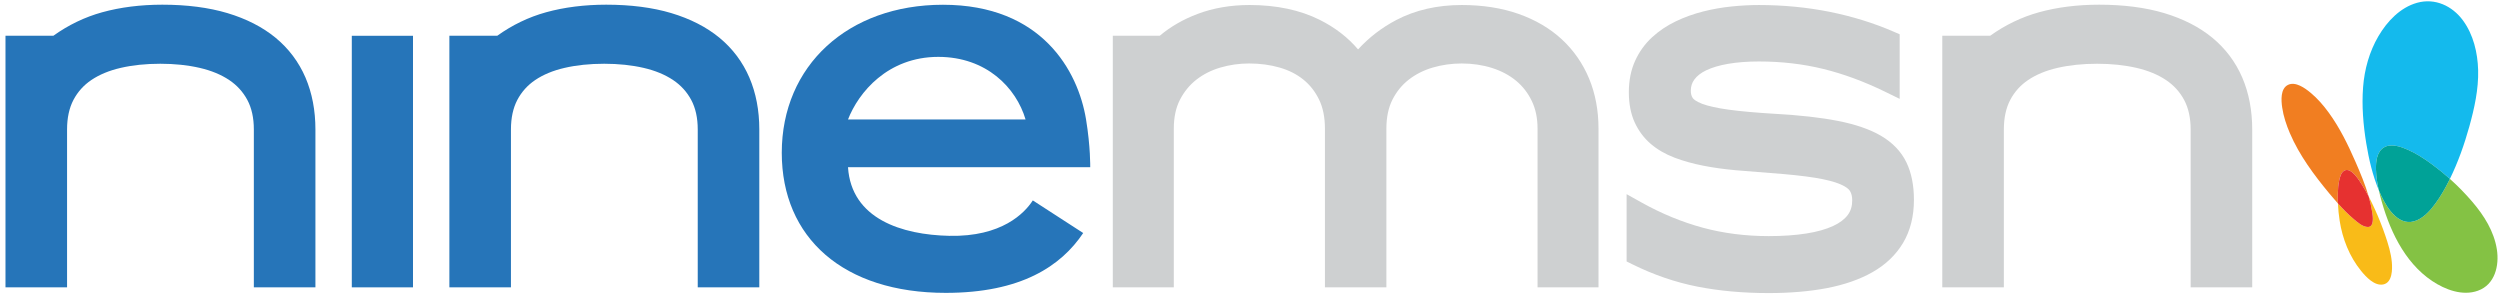 <?xml version="1.0" encoding="utf-8"?><!DOCTYPE svg PUBLIC "-//W3C//DTD SVG 1.1//EN" "http://www.w3.org/Graphics/SVG/1.1/DTD/svg11.dtd"><svg version="1.1" id="Layer_1" xmlns="http://www.w3.org/2000/svg" xmlns:xlink="http://www.w3.org/1999/xlink" x="0px" y="0px"  width="440px" height="52px" viewBox="0 0 440 52" enable-background="new 0 0 440 52" xml:space="preserve"><path fill="#2675B9" d="M181.775,35.273c-1.455,2.251-5.471,6.431-14.693,6.235c-8.331-0.177-17.242-2.968-17.833-12.075h42.632 c0,0,0.06-3.58-0.737-8.419c-1.405-8.529-7.781-20.176-25.19-20.176c-16.699,0-28.362,10.711-28.362,26.048 c0,14.98,10.85,24.659,28.861,24.659c13.242,0,20.292-4.711,24.191-10.533L181.775,35.273z M180.498,21.026H149.25 c1.836-4.734,6.975-11.016,15.888-11.016C173.628,10.011,178.857,15.461,180.498,21.026z"/><path fill="#CED0D1" d="M274.863,6.908c-2.076-1.919-4.642-3.423-7.625-4.47c-2.937-1.032-6.293-1.556-9.976-1.556 c-4.294,0-8.159,0.884-11.488,2.626c-2.58,1.351-4.844,3.091-6.753,5.189c-1.78-2.105-4.042-3.85-6.75-5.205 c-3.464-1.731-7.616-2.611-12.341-2.611c-3.319,0-6.398,0.528-9.151,1.569c-2.53,0.953-4.769,2.244-6.664,3.843h-8.26v44.274h10.735 V22.62c0-1.967,0.362-3.668,1.076-5.055c0.724-1.411,1.699-2.604,2.895-3.542c1.215-0.948,2.635-1.666,4.219-2.132 c1.634-0.478,3.337-0.72,5.062-0.72c1.907,0,3.718,0.243,5.376,0.722c1.621,0.469,2.985,1.16,4.169,2.111 c1.169,0.945,2.076,2.101,2.771,3.526c0.684,1.407,1.029,3.119,1.029,5.09v27.95h10.817V22.62c0-1.962,0.356-3.667,1.058-5.063 c0.726-1.431,1.667-2.587,2.874-3.534c1.215-0.948,2.635-1.666,4.22-2.132c1.629-0.478,3.347-0.72,5.105-0.72 c1.887,0,3.688,0.268,5.352,0.795c1.627,0.519,3.047,1.276,4.224,2.25c1.154,0.953,2.083,2.149,2.76,3.559 c0.671,1.385,1.011,3.016,1.011,4.845v27.95h10.729V22.62c0-3.187-0.558-6.142-1.655-8.789 C278.572,11.165,276.951,8.835,274.863,6.908z"/><path fill="#CED0D1" d="M331.024,23.881c-1.939-1.128-4.49-2.004-7.578-2.606c-2.987-0.586-6.722-1.005-11.09-1.245 c-3.29-0.197-6.03-0.443-8.141-0.732c-2.01-0.277-3.565-0.621-4.631-1.026c-1.156-0.435-1.537-0.846-1.65-1.005 c-0.237-0.336-0.353-0.758-0.353-1.292c0-0.758,0.204-1.404,0.624-1.977c0.464-0.633,1.162-1.177,2.075-1.617 c1.039-0.499,2.34-0.884,3.868-1.146c1.583-0.275,3.404-0.415,5.413-0.415c3.975,0,7.784,0.441,11.325,1.312 c3.547,0.868,7.204,2.216,10.868,4.004l2.589,1.265V6.034l-1.083-0.469c-3.47-1.507-7.251-2.678-11.241-3.483 c-3.983-0.795-8.175-1.199-12.458-1.199c-1.523,0-3.133,0.086-4.777,0.254c-1.681,0.167-3.368,0.464-5.02,0.881 c-1.703,0.433-3.32,1.015-4.803,1.727c-1.566,0.749-2.974,1.693-4.184,2.806c-1.258,1.154-2.265,2.549-2.989,4.14 c-0.737,1.609-1.112,3.475-1.112,5.546c0,2.014,0.344,3.79,1.018,5.28c0.68,1.495,1.637,2.777,2.847,3.814 c1.169,1,2.586,1.818,4.21,2.431c1.517,0.573,3.206,1.044,5.019,1.4c1.738,0.344,3.661,0.612,5.713,0.798 c1.821,0.163,3.819,0.324,6.108,0.491c3.191,0.23,5.834,0.511,7.849,0.835c1.935,0.314,3.444,0.704,4.487,1.154 c1.053,0.456,1.482,0.882,1.654,1.152c0.275,0.438,0.409,0.982,0.409,1.665c0,1.02-0.253,1.857-0.772,2.561 c-0.566,0.765-1.43,1.419-2.571,1.945c-1.262,0.589-2.849,1.036-4.717,1.33c-1.93,0.306-4.168,0.461-6.651,0.461 c-4.051,0-7.944-0.496-11.571-1.475c-3.654-0.99-7.271-2.476-10.75-4.415l-2.676-1.493v11.843l1.001,0.496 c3.741,1.853,7.603,3.178,11.479,3.938c3.832,0.753,8.044,1.133,12.518,1.133c3.752,0,7.19-0.292,10.222-0.867 c3.1-0.594,5.802-1.536,8.03-2.799c2.336-1.319,4.158-3.062,5.416-5.179c1.264-2.125,1.904-4.672,1.904-7.567 c0-2.558-0.445-4.774-1.323-6.589C334.609,26.672,333.095,25.09,331.024,23.881z"/><path fill="#2675B9" d="M126.618,6.637c-2.286-1.878-5.14-3.337-8.483-4.336c-3.278-0.979-7.126-1.476-11.439-1.476 c-3.818,0-7.376,0.448-10.575,1.332c-3.064,0.846-5.957,2.237-8.606,4.138H79.09v44.277h10.837V22.782 c0-2.033,0.378-3.782,1.125-5.2c0.747-1.416,1.804-2.592,3.145-3.496c1.41-0.953,3.143-1.671,5.153-2.135 c2.089-0.486,4.441-0.731,6.993-0.731c2.52,0,4.857,0.246,6.948,0.731c2.008,0.464,3.751,1.184,5.181,2.14 c1.355,0.906,2.427,2.084,3.186,3.501c0.759,1.418,1.144,3.164,1.144,5.189v27.791h10.836V22.782c0-3.347-0.587-6.415-1.746-9.121 C130.712,10.913,128.938,8.551,126.618,6.637z"/><path fill="#CED0D1" d="M389.367,6.637c-2.285-1.878-5.14-3.337-8.482-4.336c-3.278-0.979-7.127-1.476-11.439-1.476 c-3.818,0-7.377,0.448-10.574,1.332c-3.064,0.846-5.957,2.237-8.606,4.138h-8.425v44.277h10.838V22.782 c0-2.033,0.378-3.782,1.125-5.2c0.746-1.416,1.804-2.592,3.145-3.496c1.41-0.953,3.143-1.671,5.152-2.135 c2.09-0.486,4.442-0.731,6.993-0.731c2.521,0,4.857,0.246,6.948,0.731c2.008,0.464,3.751,1.184,5.181,2.14 c1.355,0.906,2.427,2.084,3.186,3.501c0.759,1.418,1.145,3.164,1.145,5.189v27.791h10.836V22.782c0-3.347-0.587-6.415-1.746-9.121 C393.462,10.913,391.688,8.551,389.367,6.637z"/><rect x="61.916" y="6.298" fill="#2675B9" width="10.772" height="44.274"/><path fill="#2675B9" d="M48.493,6.637c-2.287-1.878-5.141-3.338-8.483-4.336c-3.278-0.979-7.126-1.476-11.439-1.476 c-3.815,0-7.374,0.448-10.575,1.332c-3.064,0.846-5.957,2.237-8.605,4.138H0.965v44.277h10.838V22.782 c0-2.029,0.379-3.778,1.125-5.2c0.747-1.416,1.804-2.592,3.145-3.496c1.41-0.953,3.143-1.671,5.152-2.135 c2.089-0.486,4.441-0.731,6.99-0.731c2.522,0,4.86,0.246,6.951,0.731c2.01,0.465,3.753,1.184,5.181,2.14 c1.354,0.906,2.427,2.084,3.186,3.501c0.759,1.418,1.143,3.165,1.143,5.189v27.791h10.838V22.782c0-3.341-0.586-6.409-1.745-9.122 C52.588,10.914,50.814,8.552,48.493,6.637z"/><g> <path fill="#84C244" d="M439.448,43.891c-0.501-3.182-2.25-5.948-4.307-8.358c-1.223-1.432-2.55-2.788-3.957-4.049  c-0.03,0.062-0.062,0.122-0.092,0.186c-0.706,1.431-1.495,2.822-2.438,4.115c-0.849,1.16-1.892,2.36-3.229,2.964  c-3.021,1.366-5.184-1.883-6.294-4.227c-0.163-0.344-0.316-0.691-0.462-1.043c0.074,0.334,0.155,0.664,0.241,0.99  c1.467,5.659,4.145,11.646,9.159,14.99c2.272,1.518,5.324,2.684,8.038,1.708C439.116,50.101,439.896,46.741,439.448,43.891"/> <path fill="#14BAED" d="M419.556,25.958c1.281-0.785,3.065-0.123,4.302,0.433c1.466,0.658,2.831,1.545,4.125,2.495  c1.105,0.811,2.175,1.68,3.202,2.598c1.436-2.947,2.54-6.06,3.417-9.214c0.892-3.216,1.639-6.582,1.551-9.938  c-0.083-3.058-0.839-6.251-2.678-8.747c-1.882-2.559-4.918-3.972-8.063-3.095c-2.986,0.834-5.282,3.275-6.806,5.876  c-1.596,2.723-2.464,5.842-2.702,8.979c-0.25,3.288,0.027,6.637,0.558,9.884c0.459,2.796,1.114,5.622,2.207,8.25  c-0.271-1.193-0.462-2.406-0.494-3.626C418.142,28.515,418.282,26.737,419.556,25.958"/> <path fill="#00A297" d="M425.427,38.749c1.337-0.604,2.381-1.805,3.229-2.965c0.942-1.293,1.73-2.683,2.438-4.115  c0.03-0.062,0.062-0.123,0.091-0.188c-1.026-0.917-2.096-1.785-3.201-2.595c-1.293-0.951-2.658-1.837-4.125-2.497  c-1.236-0.555-3.021-1.218-4.302-0.432c-1.274,0.78-1.414,2.556-1.381,3.897c0.031,1.22,0.223,2.433,0.495,3.626  c0.146,0.35,0.299,0.697,0.463,1.039C420.241,36.865,422.404,40.114,425.427,38.749"/> <path fill="#F9BB18" d="M420.962,46.139c-0.146-1.606-0.632-3.173-1.151-4.692c-0.539-1.578-1.158-3.132-1.847-4.649  c-0.342-0.75-0.696-1.495-1.079-2.226c0.268,0.923,0.484,1.855,0.628,2.794c0.104,0.693,0.386,2.594-0.775,2.582  c-0.91-0.012-1.823-0.828-2.475-1.383c-0.995-0.844-1.914-1.781-2.789-2.756c0.045,1.01,0.148,2.019,0.302,3.015  c0.492,3.195,1.727,6.337,3.78,8.857c0.855,1.052,2.36,2.688,3.896,2.383C421.069,49.739,421.074,47.386,420.962,46.139"/> <path fill="#F17E21" d="M411.456,34.097c0.021-0.798,0.078-1.604,0.252-2.381c0.127-0.577,0.328-1.365,0.886-1.678  c1.224-0.686,2.664,1.773,3.158,2.557c0.406,0.641,0.78,1.302,1.133,1.977c-0.607-2.107-1.477-4.163-2.341-6.141  c-1.296-2.966-2.746-5.937-4.654-8.564c-0.939-1.293-1.994-2.525-3.228-3.546c-0.974-0.804-2.648-2.036-3.978-1.381  c-1.355,0.671-1.198,2.74-1.021,3.974c0.227,1.562,0.737,3.082,1.355,4.527c1.66,3.886,4.265,7.379,6.95,10.615  c0.489,0.591,0.99,1.179,1.504,1.753C411.449,35.238,411.441,34.665,411.456,34.097"/> <path fill="#E63130" d="M414.264,38.565c0.653,0.554,1.564,1.371,2.474,1.382c1.16,0.012,0.879-1.889,0.775-2.581  c-0.144-0.94-0.36-1.872-0.628-2.796c-0.353-0.674-0.727-1.336-1.133-1.977c-0.494-0.782-1.934-3.241-3.158-2.556  c-0.557,0.312-0.759,1.102-0.886,1.677c-0.174,0.778-0.231,1.585-0.252,2.382c-0.014,0.568-0.007,1.142,0.018,1.712  C412.349,36.783,413.267,37.72,414.264,38.565"/></g></svg>